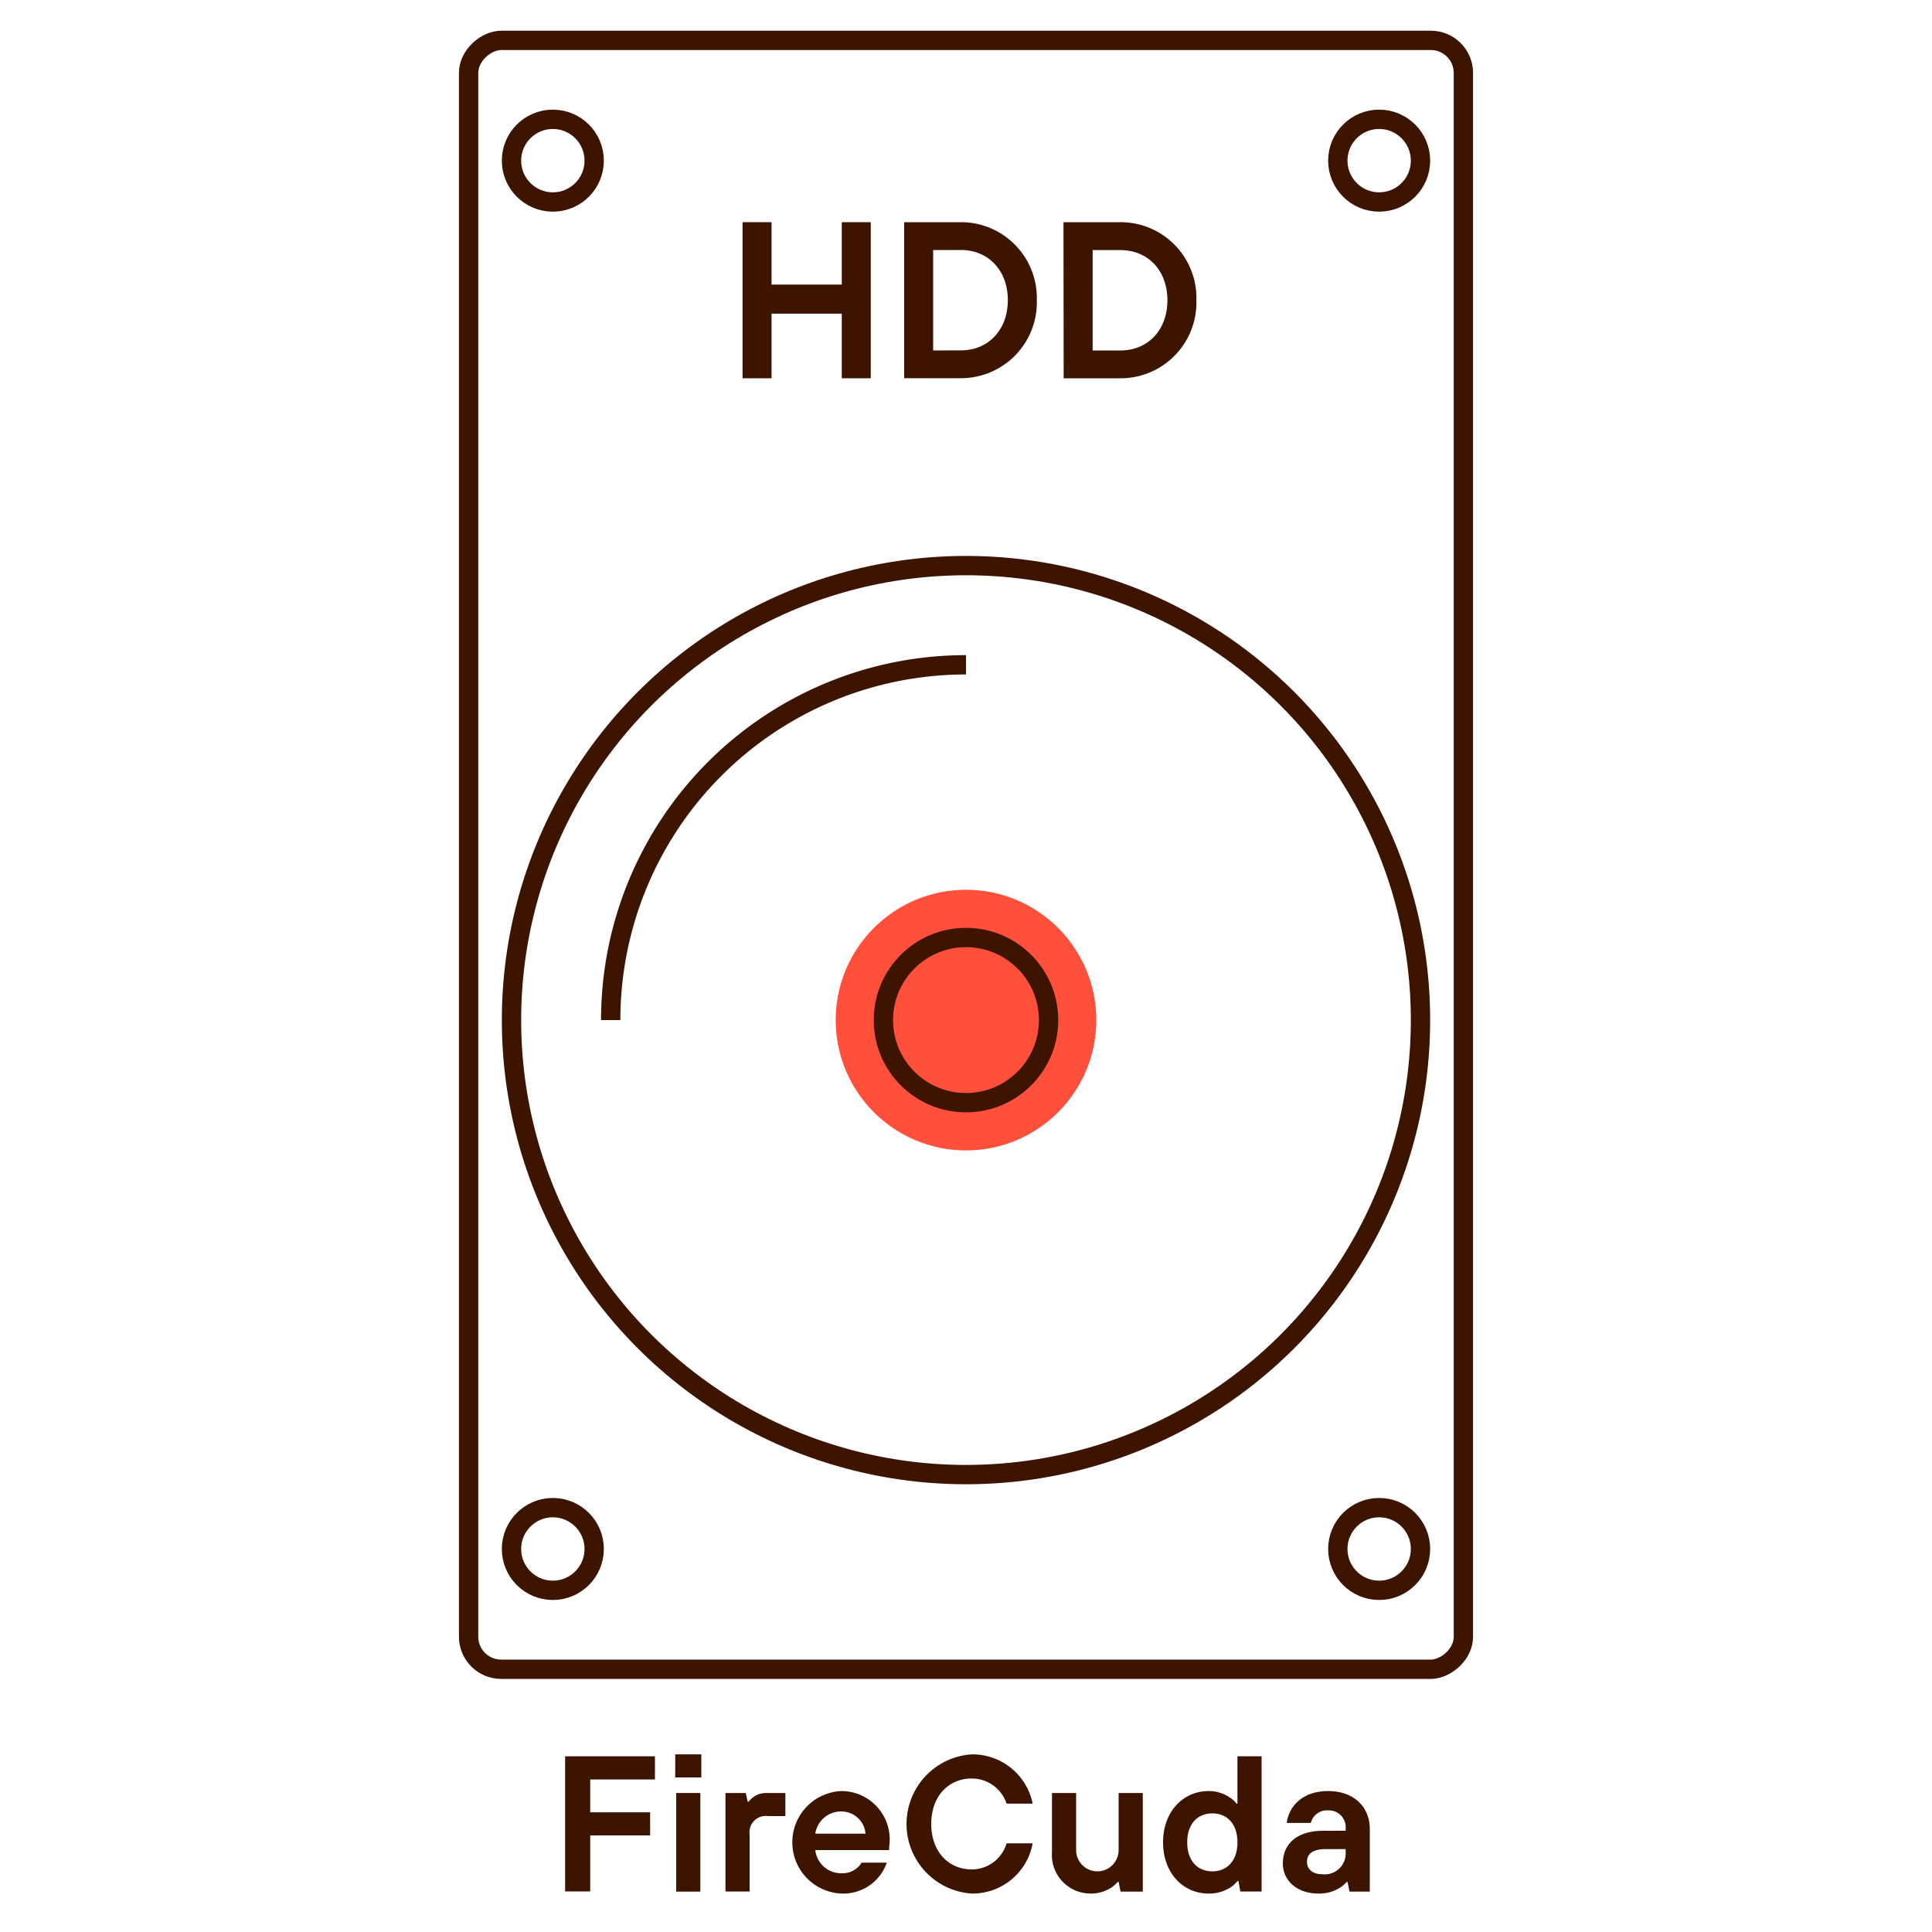 <svg id="Warstwa_1" data-name="Warstwa 1" xmlns="http://www.w3.org/2000/svg" viewBox="0 0 200 200"><defs><style>.cls-1{fill:#3c1400;}.cls-2{fill:#ff503c;}.cls-3{fill:none;stroke:#3c1400;stroke-miterlimit:10;stroke-width:2px;}</style></defs><path class="cls-1" d="M76.87,23h3v6.46h7.27V23h3V39.16h-3V32.47H79.87v6.69h-3Z"/><path class="cls-1" d="M93.6,23h5.88a7.85,7.85,0,0,1,7.85,8.07,7.85,7.85,0,0,1-7.85,8.08H93.6Zm5.88,13.27c2.77,0,4.85-2.06,4.85-5.2s-2.08-5.19-4.85-5.19H96.6V36.28Z"/><path class="cls-1" d="M110.09,23H116a7.85,7.85,0,0,1,7.85,8.07A7.85,7.85,0,0,1,116,39.16h-5.89ZM116,36.28c2.77,0,4.85-2.06,4.85-5.2s-2.08-5.19-4.85-5.19h-2.89V36.28Z"/><circle class="cls-2" cx="100" cy="105.6" r="13.49"/><rect class="cls-3" x="15.69" y="37" width="168.62" height="102.98" rx="3.37" transform="translate(11.51 188.49) rotate(-90)"/><circle id="Ellipse_28" data-name="Ellipse 28" class="cls-3" cx="57.23" cy="160.35" r="4.28"/><circle id="Ellipse_29" data-name="Ellipse 29" class="cls-3" cx="142.77" cy="160.35" r="4.28"/><circle id="Ellipse_30" data-name="Ellipse 30" class="cls-3" cx="142.77" cy="16.63" r="4.28"/><circle id="Ellipse_31" data-name="Ellipse 31" class="cls-3" cx="57.23" cy="16.63" r="4.28"/><circle id="Ellipse_32" data-name="Ellipse 32" class="cls-3" cx="100" cy="105.6" r="47.05"/><circle id="Ellipse_33" data-name="Ellipse 33" class="cls-3" cx="100" cy="105.6" r="8.55"/><path id="Path_225" data-name="Path 225" class="cls-3" d="M63.22,105.6A36.77,36.77,0,0,1,100,68.82"/><path class="cls-1" d="M58.5,181.81h9.3v2.4H61.1v3.4h6.2V190H61.1v5.8H58.5Z"/><path class="cls-1" d="M69.9,181.61h2.7V184H69.9Zm.1,4h2.5v10.21H70Z"/><path class="cls-1" d="M75.1,185.61h2.1l.2.9h.1a2.29,2.29,0,0,1,.44-.44,2.24,2.24,0,0,1,1.36-.46h2V188H79.5a1.69,1.69,0,0,0-1.9,1.91v5.9H75.1Z"/><path class="cls-1" d="M91.8,192.82a4.76,4.76,0,0,1-4.7,3.2,5.31,5.31,0,0,1,0-10.61,5,5,0,0,1,5,5.11,5.74,5.74,0,0,1-.06.72l0,.28H84.4a2.69,2.69,0,0,0,2.7,2.4,2.33,2.33,0,0,0,2.1-1.1Zm-2.2-3a2.51,2.51,0,0,0-2.5-2.3,2.69,2.69,0,0,0-2.7,2.3Z"/><path class="cls-1" d="M106.9,190.82a6.33,6.33,0,0,1-6.3,5.2,7.22,7.22,0,0,1,0-14.41,6.36,6.36,0,0,1,6.3,5.1h-2.7a3.79,3.79,0,0,0-3.6-2.6c-2.4,0-4.2,1.82-4.2,4.7s1.8,4.71,4.2,4.71a3.75,3.75,0,0,0,3.6-2.7Z"/><path class="cls-1" d="M108.9,185.61h2.5v5.91a2.2,2.2,0,0,0,4.4,0v-5.91h2.5v10.21H116l-.2-1h-.1a3.32,3.32,0,0,1-.68.6,3.88,3.88,0,0,1-2.12.6,4,4,0,0,1-4-4.3Z"/><path class="cls-1" d="M128.2,194.72h-.1a2.83,2.83,0,0,1-.72.66,4.07,4.07,0,0,1-2.28.64c-2.6,0-4.7-2.1-4.7-5.3s2.1-5.31,4.7-5.31a3.83,3.83,0,0,1,2.2.66,2.7,2.7,0,0,1,.7.64h.1v-4.9h2.5v14h-2.2Zm-.1-4c0-1.93-1.08-3-2.6-3s-2.6,1.08-2.6,3,1.08,3,2.6,3S128.1,192.64,128.1,190.72Z"/><path class="cls-1" d="M139.5,194.82h-.1a3,3,0,0,1-.7.6,4,4,0,0,1-2.2.6c-2.32,0-3.7-1.42-3.7-3.1,0-2,1.4-3.4,4.2-3.4h2.3v-.21a1.74,1.74,0,0,0-1.8-1.9,1.71,1.71,0,0,0-1.8,1.3h-2.5c.22-1.68,1.58-3.3,4.3-3.3s4.3,1.72,4.3,3.9v6.51h-2.1Zm-.2-3.4h-2.1c-1.3,0-1.9.5-1.9,1.3s.58,1.3,1.6,1.3a2.16,2.16,0,0,0,2.4-2.3Z"/></svg>